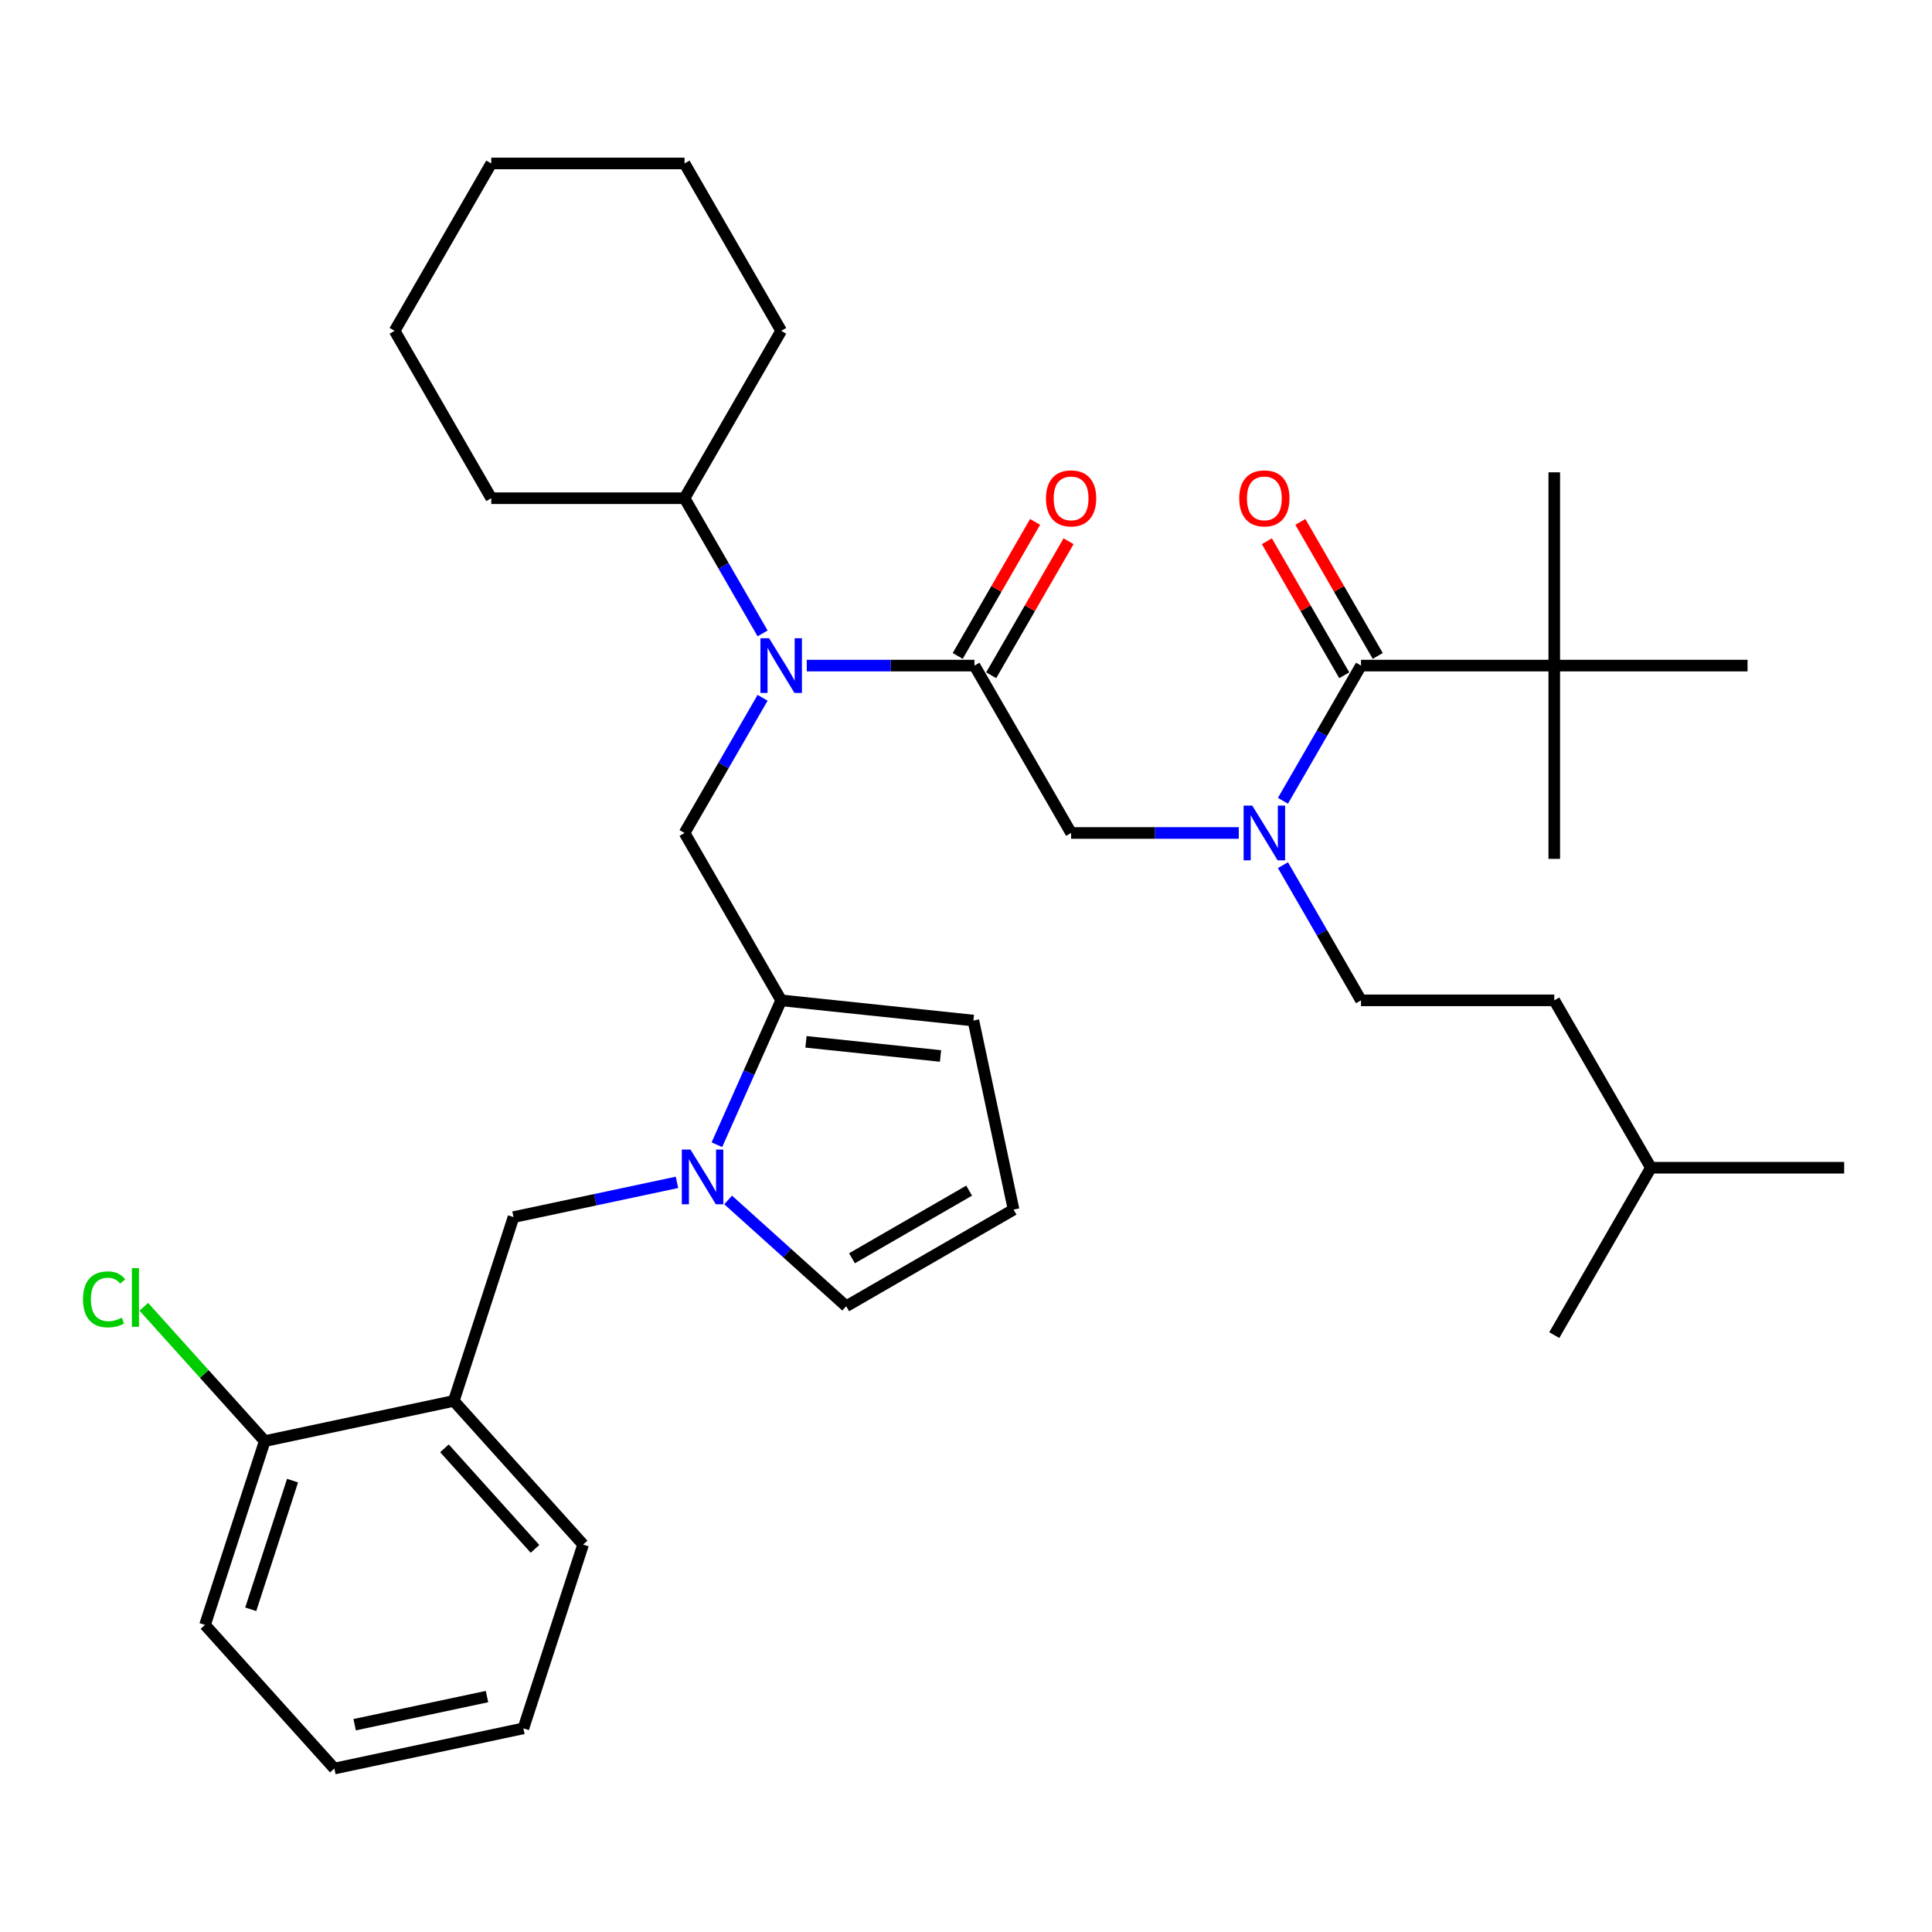 <?xml version='1.0' encoding='iso-8859-1'?>
<svg version='1.1' baseProfile='full'
              xmlns='http://www.w3.org/2000/svg'
                      xmlns:rdkit='http://www.rdkit.org/xml'
                      xmlns:xlink='http://www.w3.org/1999/xlink'
                  xml:space='preserve'
width='1000px' height='1000px' viewBox='0 0 1000 1000'>
<!-- END OF HEADER -->
<rect style='opacity:1.0;fill:#FFFFFF;stroke:none' width='1000' height='1000' x='0' y='0'> </rect>
<path class='bond-0' d='M 664.051,447.807 L 684.251,482.795' style='fill:none;fill-rule:evenodd;stroke:#0000FF;stroke-width:6px;stroke-linecap:butt;stroke-linejoin:miter;stroke-opacity:1' />
<path class='bond-0' d='M 684.251,482.795 L 704.45,517.782' style='fill:none;fill-rule:evenodd;stroke:#000000;stroke-width:6px;stroke-linecap:butt;stroke-linejoin:miter;stroke-opacity:1' />
<path class='bond-1' d='M 641.19,431.146 L 597.792,431.146' style='fill:none;fill-rule:evenodd;stroke:#0000FF;stroke-width:6px;stroke-linecap:butt;stroke-linejoin:miter;stroke-opacity:1' />
<path class='bond-1' d='M 597.792,431.146 L 554.393,431.146' style='fill:none;fill-rule:evenodd;stroke:#000000;stroke-width:6px;stroke-linecap:butt;stroke-linejoin:miter;stroke-opacity:1' />
<path class='bond-2' d='M 664.051,414.485 L 684.251,379.498' style='fill:none;fill-rule:evenodd;stroke:#0000FF;stroke-width:6px;stroke-linecap:butt;stroke-linejoin:miter;stroke-opacity:1' />
<path class='bond-2' d='M 684.251,379.498 L 704.45,344.511' style='fill:none;fill-rule:evenodd;stroke:#000000;stroke-width:6px;stroke-linecap:butt;stroke-linejoin:miter;stroke-opacity:1' />
<path class='bond-3' d='M 804.488,344.511 L 804.488,244.473' style='fill:none;fill-rule:evenodd;stroke:#000000;stroke-width:6px;stroke-linecap:butt;stroke-linejoin:miter;stroke-opacity:1' />
<path class='bond-4' d='M 804.488,344.511 L 804.488,444.549' style='fill:none;fill-rule:evenodd;stroke:#000000;stroke-width:6px;stroke-linecap:butt;stroke-linejoin:miter;stroke-opacity:1' />
<path class='bond-5' d='M 804.488,344.511 L 904.526,344.511' style='fill:none;fill-rule:evenodd;stroke:#000000;stroke-width:6px;stroke-linecap:butt;stroke-linejoin:miter;stroke-opacity:1' />
<path class='bond-6' d='M 804.488,344.511 L 704.45,344.511' style='fill:none;fill-rule:evenodd;stroke:#000000;stroke-width:6px;stroke-linecap:butt;stroke-linejoin:miter;stroke-opacity:1' />
<path class='bond-7' d='M 513.038,349.513 L 533.065,314.826' style='fill:none;fill-rule:evenodd;stroke:#000000;stroke-width:6px;stroke-linecap:butt;stroke-linejoin:miter;stroke-opacity:1' />
<path class='bond-7' d='M 533.065,314.826 L 553.091,280.138' style='fill:none;fill-rule:evenodd;stroke:#FF0000;stroke-width:6px;stroke-linecap:butt;stroke-linejoin:miter;stroke-opacity:1' />
<path class='bond-7' d='M 495.711,339.509 L 515.738,304.822' style='fill:none;fill-rule:evenodd;stroke:#000000;stroke-width:6px;stroke-linecap:butt;stroke-linejoin:miter;stroke-opacity:1' />
<path class='bond-7' d='M 515.738,304.822 L 535.764,270.134' style='fill:none;fill-rule:evenodd;stroke:#FF0000;stroke-width:6px;stroke-linecap:butt;stroke-linejoin:miter;stroke-opacity:1' />
<path class='bond-8' d='M 504.374,344.511 L 554.393,431.146' style='fill:none;fill-rule:evenodd;stroke:#000000;stroke-width:6px;stroke-linecap:butt;stroke-linejoin:miter;stroke-opacity:1' />
<path class='bond-9' d='M 504.374,344.511 L 460.976,344.511' style='fill:none;fill-rule:evenodd;stroke:#000000;stroke-width:6px;stroke-linecap:butt;stroke-linejoin:miter;stroke-opacity:1' />
<path class='bond-9' d='M 460.976,344.511 L 417.577,344.511' style='fill:none;fill-rule:evenodd;stroke:#0000FF;stroke-width:6px;stroke-linecap:butt;stroke-linejoin:miter;stroke-opacity:1' />
<path class='bond-10' d='M 713.114,339.509 L 693.087,304.822' style='fill:none;fill-rule:evenodd;stroke:#000000;stroke-width:6px;stroke-linecap:butt;stroke-linejoin:miter;stroke-opacity:1' />
<path class='bond-10' d='M 693.087,304.822 L 673.061,270.134' style='fill:none;fill-rule:evenodd;stroke:#FF0000;stroke-width:6px;stroke-linecap:butt;stroke-linejoin:miter;stroke-opacity:1' />
<path class='bond-10' d='M 695.787,349.513 L 675.76,314.826' style='fill:none;fill-rule:evenodd;stroke:#000000;stroke-width:6px;stroke-linecap:butt;stroke-linejoin:miter;stroke-opacity:1' />
<path class='bond-10' d='M 675.76,314.826 L 655.733,280.138' style='fill:none;fill-rule:evenodd;stroke:#FF0000;stroke-width:6px;stroke-linecap:butt;stroke-linejoin:miter;stroke-opacity:1' />
<path class='bond-11' d='M 704.45,517.782 L 804.488,517.782' style='fill:none;fill-rule:evenodd;stroke:#000000;stroke-width:6px;stroke-linecap:butt;stroke-linejoin:miter;stroke-opacity:1' />
<path class='bond-12' d='M 354.317,431.146 L 404.336,517.782' style='fill:none;fill-rule:evenodd;stroke:#000000;stroke-width:6px;stroke-linecap:butt;stroke-linejoin:miter;stroke-opacity:1' />
<path class='bond-13' d='M 354.317,431.146 L 374.517,396.159' style='fill:none;fill-rule:evenodd;stroke:#000000;stroke-width:6px;stroke-linecap:butt;stroke-linejoin:miter;stroke-opacity:1' />
<path class='bond-13' d='M 374.517,396.159 L 394.717,361.172' style='fill:none;fill-rule:evenodd;stroke:#0000FF;stroke-width:6px;stroke-linecap:butt;stroke-linejoin:miter;stroke-opacity:1' />
<path class='bond-14' d='M 394.717,327.85 L 374.517,292.863' style='fill:none;fill-rule:evenodd;stroke:#0000FF;stroke-width:6px;stroke-linecap:butt;stroke-linejoin:miter;stroke-opacity:1' />
<path class='bond-14' d='M 374.517,292.863 L 354.317,257.875' style='fill:none;fill-rule:evenodd;stroke:#000000;stroke-width:6px;stroke-linecap:butt;stroke-linejoin:miter;stroke-opacity:1' />
<path class='bond-15' d='M 354.317,257.875 L 404.336,171.24' style='fill:none;fill-rule:evenodd;stroke:#000000;stroke-width:6px;stroke-linecap:butt;stroke-linejoin:miter;stroke-opacity:1' />
<path class='bond-16' d='M 354.317,257.875 L 254.279,257.875' style='fill:none;fill-rule:evenodd;stroke:#000000;stroke-width:6px;stroke-linecap:butt;stroke-linejoin:miter;stroke-opacity:1' />
<path class='bond-17' d='M 404.336,171.24 L 354.317,84.605' style='fill:none;fill-rule:evenodd;stroke:#000000;stroke-width:6px;stroke-linecap:butt;stroke-linejoin:miter;stroke-opacity:1' />
<path class='bond-18' d='M 371.065,592.51 L 387.701,555.146' style='fill:none;fill-rule:evenodd;stroke:#0000FF;stroke-width:6px;stroke-linecap:butt;stroke-linejoin:miter;stroke-opacity:1' />
<path class='bond-18' d='M 387.701,555.146 L 404.336,517.782' style='fill:none;fill-rule:evenodd;stroke:#000000;stroke-width:6px;stroke-linecap:butt;stroke-linejoin:miter;stroke-opacity:1' />
<path class='bond-19' d='M 376.888,621.093 L 407.439,648.601' style='fill:none;fill-rule:evenodd;stroke:#0000FF;stroke-width:6px;stroke-linecap:butt;stroke-linejoin:miter;stroke-opacity:1' />
<path class='bond-19' d='M 407.439,648.601 L 437.99,676.11' style='fill:none;fill-rule:evenodd;stroke:#000000;stroke-width:6px;stroke-linecap:butt;stroke-linejoin:miter;stroke-opacity:1' />
<path class='bond-20' d='M 350.406,611.985 L 308.101,620.978' style='fill:none;fill-rule:evenodd;stroke:#0000FF;stroke-width:6px;stroke-linecap:butt;stroke-linejoin:miter;stroke-opacity:1' />
<path class='bond-20' d='M 308.101,620.978 L 265.795,629.97' style='fill:none;fill-rule:evenodd;stroke:#000000;stroke-width:6px;stroke-linecap:butt;stroke-linejoin:miter;stroke-opacity:1' />
<path class='bond-21' d='M 404.336,517.782 L 503.826,528.239' style='fill:none;fill-rule:evenodd;stroke:#000000;stroke-width:6px;stroke-linecap:butt;stroke-linejoin:miter;stroke-opacity:1' />
<path class='bond-21' d='M 417.169,539.248 L 486.812,546.568' style='fill:none;fill-rule:evenodd;stroke:#000000;stroke-width:6px;stroke-linecap:butt;stroke-linejoin:miter;stroke-opacity:1' />
<path class='bond-22' d='M 503.826,528.239 L 524.625,626.091' style='fill:none;fill-rule:evenodd;stroke:#000000;stroke-width:6px;stroke-linecap:butt;stroke-linejoin:miter;stroke-opacity:1' />
<path class='bond-23' d='M 524.625,626.091 L 437.99,676.11' style='fill:none;fill-rule:evenodd;stroke:#000000;stroke-width:6px;stroke-linecap:butt;stroke-linejoin:miter;stroke-opacity:1' />
<path class='bond-23' d='M 501.626,616.266 L 440.982,651.28' style='fill:none;fill-rule:evenodd;stroke:#000000;stroke-width:6px;stroke-linecap:butt;stroke-linejoin:miter;stroke-opacity:1' />
<path class='bond-24' d='M 270.907,894.596 L 173.055,915.396' style='fill:none;fill-rule:evenodd;stroke:#000000;stroke-width:6px;stroke-linecap:butt;stroke-linejoin:miter;stroke-opacity:1' />
<path class='bond-24' d='M 252.069,878.146 L 183.573,892.705' style='fill:none;fill-rule:evenodd;stroke:#000000;stroke-width:6px;stroke-linecap:butt;stroke-linejoin:miter;stroke-opacity:1' />
<path class='bond-25' d='M 270.907,894.596 L 301.82,799.455' style='fill:none;fill-rule:evenodd;stroke:#000000;stroke-width:6px;stroke-linecap:butt;stroke-linejoin:miter;stroke-opacity:1' />
<path class='bond-26' d='M 265.795,629.97 L 234.882,725.112' style='fill:none;fill-rule:evenodd;stroke:#000000;stroke-width:6px;stroke-linecap:butt;stroke-linejoin:miter;stroke-opacity:1' />
<path class='bond-27' d='M 173.055,915.396 L 106.116,841.053' style='fill:none;fill-rule:evenodd;stroke:#000000;stroke-width:6px;stroke-linecap:butt;stroke-linejoin:miter;stroke-opacity:1' />
<path class='bond-28' d='M 106.116,841.053 L 137.03,745.911' style='fill:none;fill-rule:evenodd;stroke:#000000;stroke-width:6px;stroke-linecap:butt;stroke-linejoin:miter;stroke-opacity:1' />
<path class='bond-28' d='M 129.782,832.964 L 151.421,766.365' style='fill:none;fill-rule:evenodd;stroke:#000000;stroke-width:6px;stroke-linecap:butt;stroke-linejoin:miter;stroke-opacity:1' />
<path class='bond-29' d='M 137.03,745.911 L 234.882,725.112' style='fill:none;fill-rule:evenodd;stroke:#000000;stroke-width:6px;stroke-linecap:butt;stroke-linejoin:miter;stroke-opacity:1' />
<path class='bond-30' d='M 137.03,745.911 L 105.731,711.15' style='fill:none;fill-rule:evenodd;stroke:#000000;stroke-width:6px;stroke-linecap:butt;stroke-linejoin:miter;stroke-opacity:1' />
<path class='bond-30' d='M 105.731,711.15 L 74.432,676.389' style='fill:none;fill-rule:evenodd;stroke:#00CC00;stroke-width:6px;stroke-linecap:butt;stroke-linejoin:miter;stroke-opacity:1' />
<path class='bond-31' d='M 234.882,725.112 L 301.82,799.455' style='fill:none;fill-rule:evenodd;stroke:#000000;stroke-width:6px;stroke-linecap:butt;stroke-linejoin:miter;stroke-opacity:1' />
<path class='bond-31' d='M 230.054,749.651 L 276.911,801.691' style='fill:none;fill-rule:evenodd;stroke:#000000;stroke-width:6px;stroke-linecap:butt;stroke-linejoin:miter;stroke-opacity:1' />
<path class='bond-32' d='M 254.279,257.875 L 204.26,171.24' style='fill:none;fill-rule:evenodd;stroke:#000000;stroke-width:6px;stroke-linecap:butt;stroke-linejoin:miter;stroke-opacity:1' />
<path class='bond-33' d='M 354.317,84.605 L 254.279,84.605' style='fill:none;fill-rule:evenodd;stroke:#000000;stroke-width:6px;stroke-linecap:butt;stroke-linejoin:miter;stroke-opacity:1' />
<path class='bond-34' d='M 204.26,171.24 L 254.279,84.605' style='fill:none;fill-rule:evenodd;stroke:#000000;stroke-width:6px;stroke-linecap:butt;stroke-linejoin:miter;stroke-opacity:1' />
<path class='bond-35' d='M 804.488,517.782 L 854.507,604.417' style='fill:none;fill-rule:evenodd;stroke:#000000;stroke-width:6px;stroke-linecap:butt;stroke-linejoin:miter;stroke-opacity:1' />
<path class='bond-36' d='M 854.507,604.417 L 954.545,604.417' style='fill:none;fill-rule:evenodd;stroke:#000000;stroke-width:6px;stroke-linecap:butt;stroke-linejoin:miter;stroke-opacity:1' />
<path class='bond-37' d='M 854.507,604.417 L 804.488,691.053' style='fill:none;fill-rule:evenodd;stroke:#000000;stroke-width:6px;stroke-linecap:butt;stroke-linejoin:miter;stroke-opacity:1' />
<path  class='atom-0' d='M 648.171 416.986
L 657.451 431.986
Q 658.371 433.466, 659.851 436.146
Q 661.331 438.826, 661.411 438.986
L 661.411 416.986
L 665.171 416.986
L 665.171 445.306
L 661.291 445.306
L 651.331 428.906
Q 650.171 426.986, 648.931 424.786
Q 647.731 422.586, 647.371 421.906
L 647.371 445.306
L 643.691 445.306
L 643.691 416.986
L 648.171 416.986
' fill='#0000FF'/>
<path  class='atom-3' d='M 541.393 257.955
Q 541.393 251.155, 544.753 247.355
Q 548.113 243.555, 554.393 243.555
Q 560.673 243.555, 564.033 247.355
Q 567.393 251.155, 567.393 257.955
Q 567.393 264.835, 563.993 268.755
Q 560.593 272.635, 554.393 272.635
Q 548.153 272.635, 544.753 268.755
Q 541.393 264.875, 541.393 257.955
M 554.393 269.435
Q 558.713 269.435, 561.033 266.555
Q 563.393 263.635, 563.393 257.955
Q 563.393 252.395, 561.033 249.595
Q 558.713 246.755, 554.393 246.755
Q 550.073 246.755, 547.713 249.555
Q 545.393 252.355, 545.393 257.955
Q 545.393 263.675, 547.713 266.555
Q 550.073 269.435, 554.393 269.435
' fill='#FF0000'/>
<path  class='atom-6' d='M 641.431 257.955
Q 641.431 251.155, 644.791 247.355
Q 648.151 243.555, 654.431 243.555
Q 660.711 243.555, 664.071 247.355
Q 667.431 251.155, 667.431 257.955
Q 667.431 264.835, 664.031 268.755
Q 660.631 272.635, 654.431 272.635
Q 648.191 272.635, 644.791 268.755
Q 641.431 264.875, 641.431 257.955
M 654.431 269.435
Q 658.751 269.435, 661.071 266.555
Q 663.431 263.635, 663.431 257.955
Q 663.431 252.395, 661.071 249.595
Q 658.751 246.755, 654.431 246.755
Q 650.111 246.755, 647.751 249.555
Q 645.431 252.355, 645.431 257.955
Q 645.431 263.675, 647.751 266.555
Q 650.111 269.435, 654.431 269.435
' fill='#FF0000'/>
<path  class='atom-11' d='M 398.076 330.351
L 407.356 345.351
Q 408.276 346.831, 409.756 349.511
Q 411.236 352.191, 411.316 352.351
L 411.316 330.351
L 415.076 330.351
L 415.076 358.671
L 411.196 358.671
L 401.236 342.271
Q 400.076 340.351, 398.836 338.151
Q 397.636 335.951, 397.276 335.271
L 397.276 358.671
L 393.596 358.671
L 393.596 330.351
L 398.076 330.351
' fill='#0000FF'/>
<path  class='atom-14' d='M 357.387 595.011
L 366.667 610.011
Q 367.587 611.491, 369.067 614.171
Q 370.547 616.851, 370.627 617.011
L 370.627 595.011
L 374.387 595.011
L 374.387 623.331
L 370.507 623.331
L 360.547 606.931
Q 359.387 605.011, 358.147 602.811
Q 356.947 600.611, 356.587 599.931
L 356.587 623.331
L 352.907 623.331
L 352.907 595.011
L 357.387 595.011
' fill='#0000FF'/>
<path  class='atom-26' d='M 42.971 672.548
Q 42.971 665.508, 46.251 661.828
Q 49.571 658.108, 55.851 658.108
Q 61.691 658.108, 64.811 662.228
L 62.171 664.388
Q 59.891 661.388, 55.851 661.388
Q 51.571 661.388, 49.291 664.268
Q 47.051 667.108, 47.051 672.548
Q 47.051 678.148, 49.371 681.028
Q 51.731 683.908, 56.291 683.908
Q 59.411 683.908, 63.051 682.028
L 64.171 685.028
Q 62.691 685.988, 60.451 686.548
Q 58.211 687.108, 55.731 687.108
Q 49.571 687.108, 46.251 683.348
Q 42.971 679.588, 42.971 672.548
' fill='#00CC00'/>
<path  class='atom-26' d='M 68.251 656.388
L 71.931 656.388
L 71.931 686.748
L 68.251 686.748
L 68.251 656.388
' fill='#00CC00'/>
</svg>
